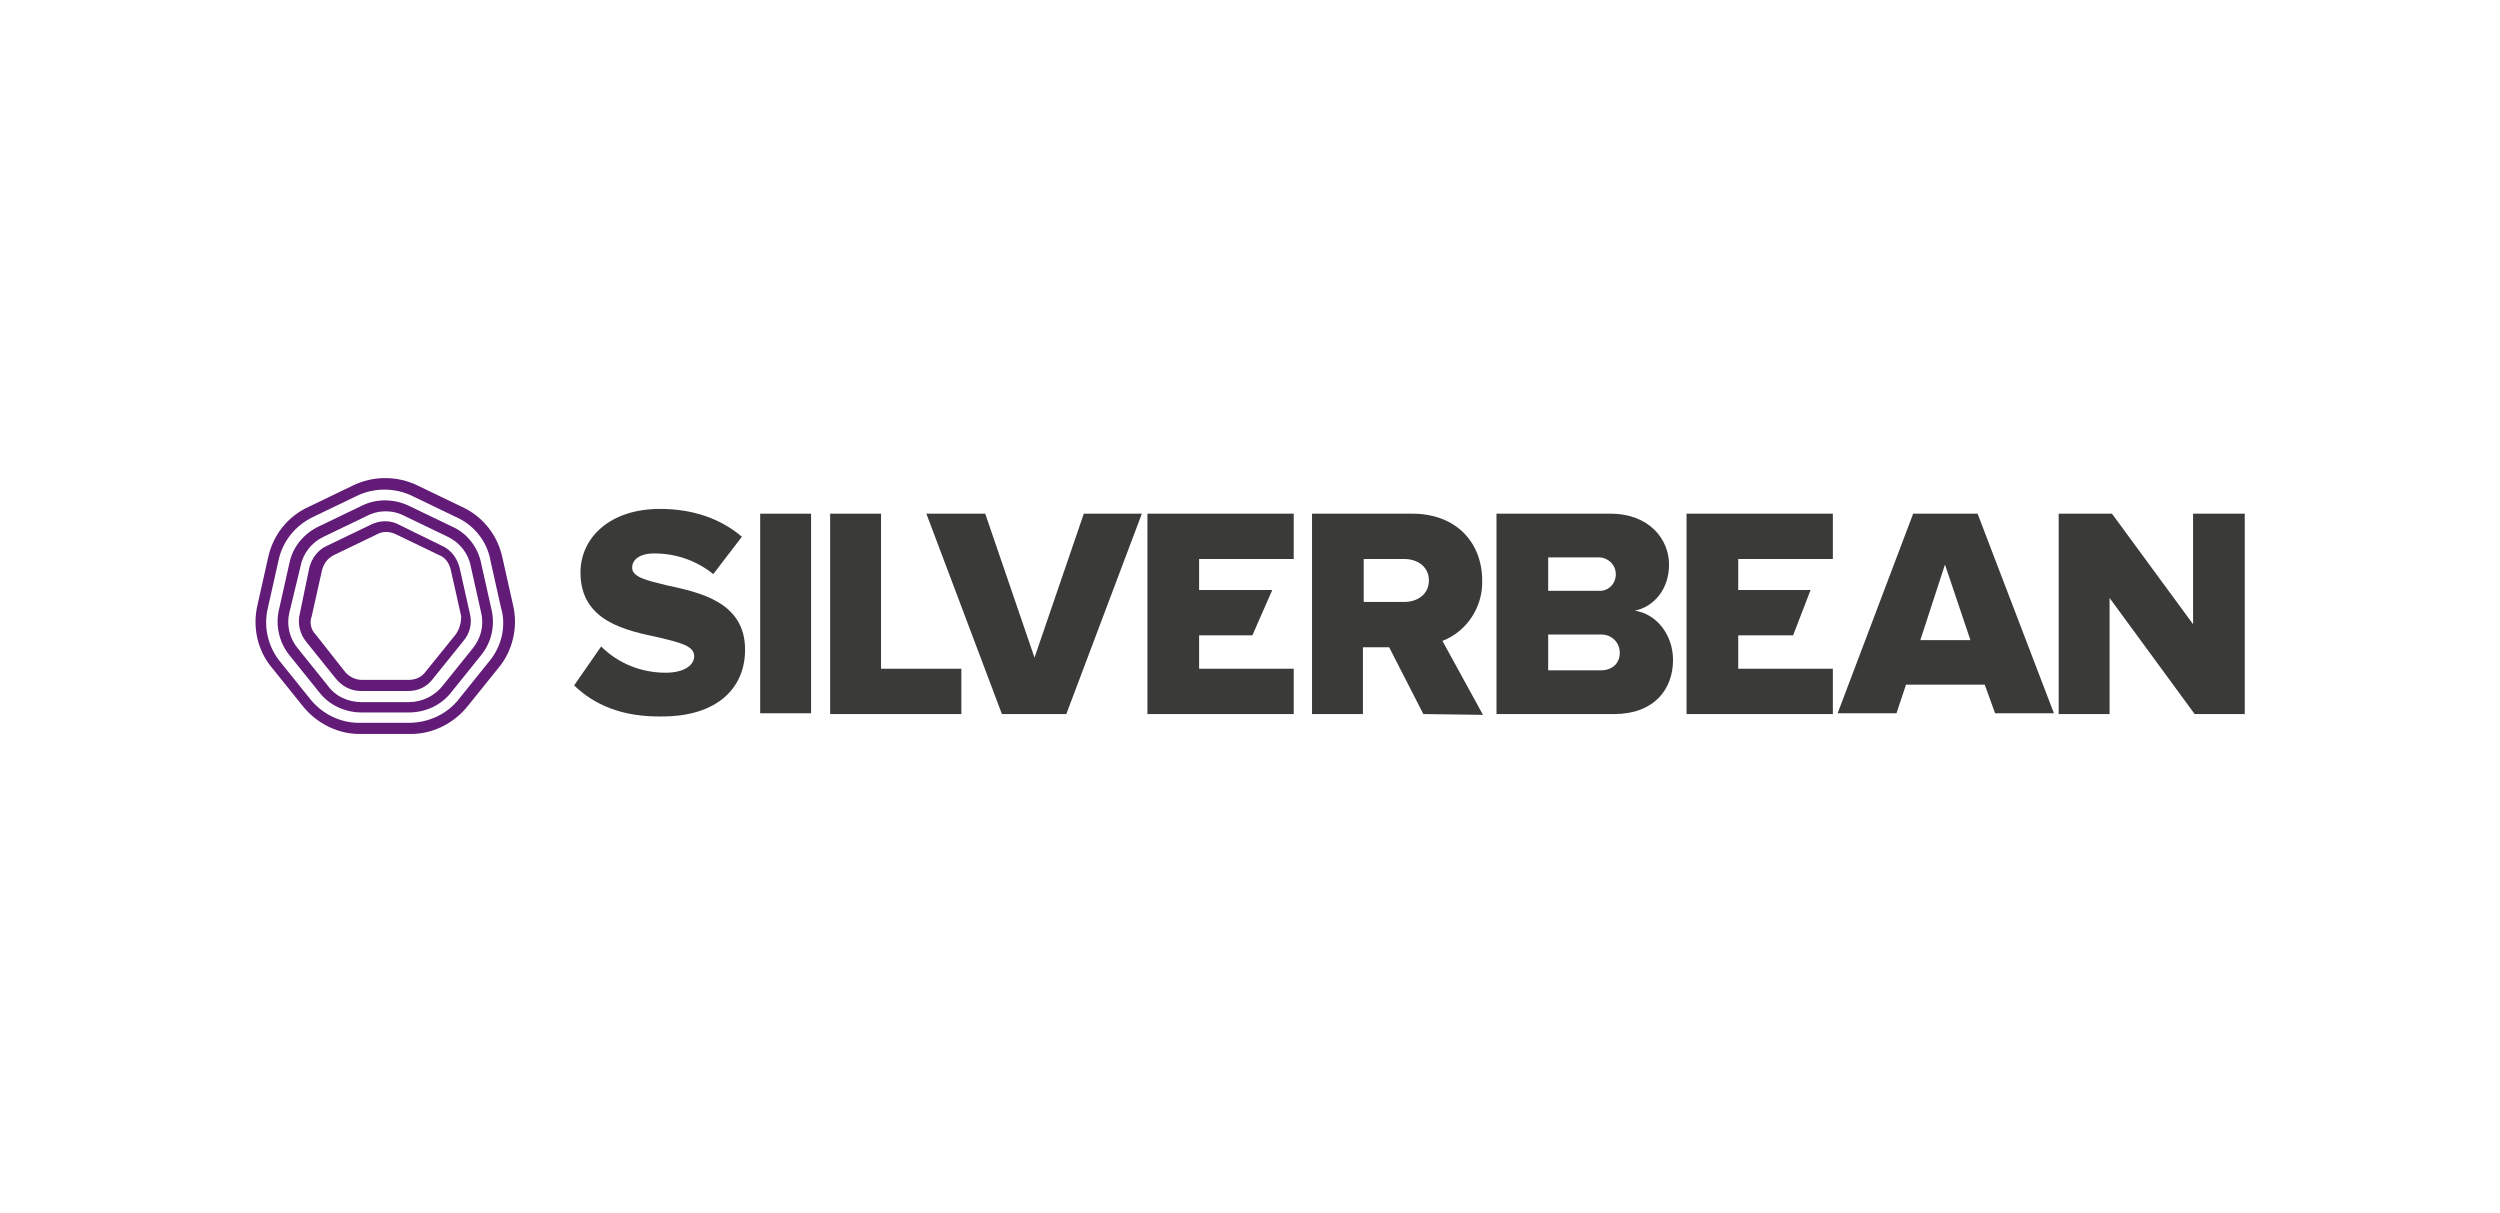 <svg xmlns="http://www.w3.org/2000/svg" xmlns:xlink="http://www.w3.org/1999/xlink" id="Layer_1" x="0px" y="0px" viewBox="0 0 314.4 152.5" style="enable-background:new 0 0 314.4 152.5;" xml:space="preserve"> <style type="text/css"> .st0{fill:#FFFFFF;} .st1{fill:#3A3A38;} .st2{fill:#621B77;} </style> <rect y="0" class="st0" width="314.4" height="152.5"></rect> <g> <path class="st1" d="M72.2,86.2l3.4-4.9c2.1,2.1,5,3.3,8.1,3.3c2.3,0,3.6-0.9,3.6-2.1c0-1.3-1.9-1.7-4.3-2.3c-4.2-0.9-10-2-10-8.2 c0-4.3,3.6-8,10-8c4.1,0,7.6,1.2,10.3,3.5l-3.6,4.7c-2.1-1.7-4.7-2.6-7.4-2.6c-1.9,0-2.8,0.8-2.8,1.8c0,1.2,1.9,1.6,4.3,2.2 c4.2,0.9,9.9,2.1,9.9,8.1c0,5-3.7,8.4-10.4,8.4C78.2,90.2,74.7,88.6,72.2,86.2"></path> <rect x="95.6" y="64.6" class="st1" width="6.4" height="25.1"></rect> <polygon class="st1" points="104.4,89.8 104.4,64.6 110.8,64.6 110.8,84.1 120.9,84.1 120.9,89.8 "></polygon> <polygon class="st1" points="126,89.8 116.5,64.6 123.9,64.6 130.1,82.7 136.3,64.6 143.6,64.6 134.1,89.8 "></polygon> <polygon class="st1" points="144.3,89.8 144.3,64.6 162.7,64.6 162.7,70.3 150.8,70.3 150.8,74.2 160,74.2 157.5,79.9 150.8,79.9 150.8,84.1 162.7,84.1 162.7,89.8 "></polygon> <path class="st1" d="M179,89.8l-4.3-8.4h-3.3v8.4H165V64.6h12.6c5.6,0,8.8,3.7,8.8,8.4c0.1,3.3-1.9,6.4-5,7.6l5.1,9.3L179,89.8z M179.7,73c0-1.7-1.4-2.7-3.1-2.7h-5.1v5.4h5.1C178.3,75.7,179.7,74.7,179.7,73"></path> <path class="st1" d="M188.2,89.8V64.6h14.3c5,0,7.4,3.3,7.4,6.4c0,3.1-1.9,5.3-4.3,5.8c2.7,0.4,4.8,3,4.8,6.2 c0,3.7-2.4,6.8-7.4,6.8L188.2,89.8L188.2,89.8z M203.2,72.2c0-1.2-1-2.1-2.1-2.1c0,0-0.1,0-0.1,0h-6.3v4.2h6.3 c1.1,0.1,2.1-0.7,2.2-1.9C203.2,72.3,203.2,72.3,203.2,72.2 M203.7,82.1c0-1.3-1-2.3-2.3-2.3c-0.1,0-0.1,0-0.2,0h-6.5v4.5h6.6 C202.8,84.3,203.7,83.4,203.7,82.1"></path> <polygon class="st1" points="212.1,89.8 212.1,64.6 230.5,64.6 230.5,70.3 218.6,70.3 218.6,74.2 227.7,74.2 225.5,79.9 218.6,79.9 218.6,84.1 230.5,84.1 230.5,89.8 "></polygon> <path class="st1" d="M241.5,80.5l3.1-9.5l3.2,9.5H241.5z M248.7,64.6h-8.1l-9.5,25.1h7.4l1.2-3.6h9.9l1.3,3.6h7.4L248.7,64.6z"></path> <polygon class="st1" points="275.8,64.6 275.8,78.5 265.6,64.6 258.9,64.6 258.9,89.8 265.3,89.8 265.3,75.2 276,89.8 282.3,89.8 282.3,64.6 "></polygon> <path class="st2" d="M57.3,79.8l-3.8,4.7c-0.5,0.7-1.3,1-2.1,1h-5.9c-0.8,0-1.6-0.4-2.1-1l-3.7-4.7c-0.6-0.6-0.8-1.5-0.5-2.3 l1.3-5.8c0.2-0.8,0.7-1.5,1.5-1.9l5.4-2.6c0.7-0.4,1.6-0.4,2.4,0l5.4,2.6c0.8,0.3,1.3,1,1.5,1.9l1.3,5.8 C58,78.3,57.8,79.1,57.3,79.8 M59.1,77.2l-1.3-5.8c-0.3-1.2-1.1-2.3-2.3-2.8L50.2,66c-1.1-0.6-2.4-0.6-3.6,0l-5.4,2.6 c-1.2,0.5-2,1.6-2.3,2.8l-1.2,5.8c-0.3,1.2,0,2.5,0.8,3.5l3.7,4.6c0.8,1,1.9,1.6,3.2,1.6h5.9c1.3,0,2.4-0.5,3.2-1.6l3.7-4.6 C59.1,79.7,59.4,78.4,59.1,77.2"></path> <path class="st2" d="M59.4,81.6l-3.7,4.6c-1,1.3-2.6,2.1-4.3,2.1h-5.9c-1.7,0-3.3-0.7-4.3-2.1l-3.7-4.6c-1.1-1.3-1.5-3-1.1-4.6 l1.4-5.8c0.3-1.6,1.4-3,2.9-3.7l5.4-2.6c1.5-0.8,3.3-0.8,4.8,0l5.4,2.6c1.5,0.7,2.6,2.1,2.9,3.7l1.3,5.8 C60.9,78.6,60.5,80.3,59.4,81.6 M61.8,76.6l-1.3-5.8c-0.4-2-1.8-3.8-3.7-4.6l-5.4-2.6c-1.9-0.9-4.1-0.9-5.9,0l-5.4,2.6 c-1.9,0.9-3.3,2.6-3.7,4.6l-1.3,5.8c-0.5,2,0,4.2,1.3,5.8l3.7,4.6c1.3,1.7,3.3,2.6,5.4,2.6h5.9c2.1,0,4.1-0.9,5.4-2.6l3.7-4.6 C61.8,80.8,62.3,78.7,61.8,76.6"></path> <path class="st2" d="M61.5,83.2l-3.7,4.6c-1.5,2-3.9,3.1-6.4,3.1h-5.9C43,91,40.6,89.9,39,87.9l-3.7-4.6c-1.6-1.9-2.2-4.5-1.6-6.9 l1.3-5.8c0.5-2.5,2.1-4.5,4.4-5.6l5.4-2.6c2.2-1.1,4.9-1.1,7.1,0l5.4,2.6c2.3,1,4,3.1,4.4,5.6l1.3,5.8 C63.7,78.7,63.1,81.3,61.5,83.2 M64.5,76l-1.3-5.8c-0.6-2.9-2.5-5.3-5.2-6.5l-5.4-2.6c-2.6-1.3-5.7-1.3-8.3,0l-5.4,2.6 c-2.7,1.2-4.6,3.6-5.2,6.5L32.4,76c-0.7,2.9,0,5.9,1.9,8.1l3.7,4.6c1.8,2.3,4.6,3.7,7.5,3.6h5.9c2.9,0.1,5.7-1.3,7.5-3.6l3.7-4.6 C64.5,81.9,65.2,78.8,64.5,76"></path> </g> </svg>